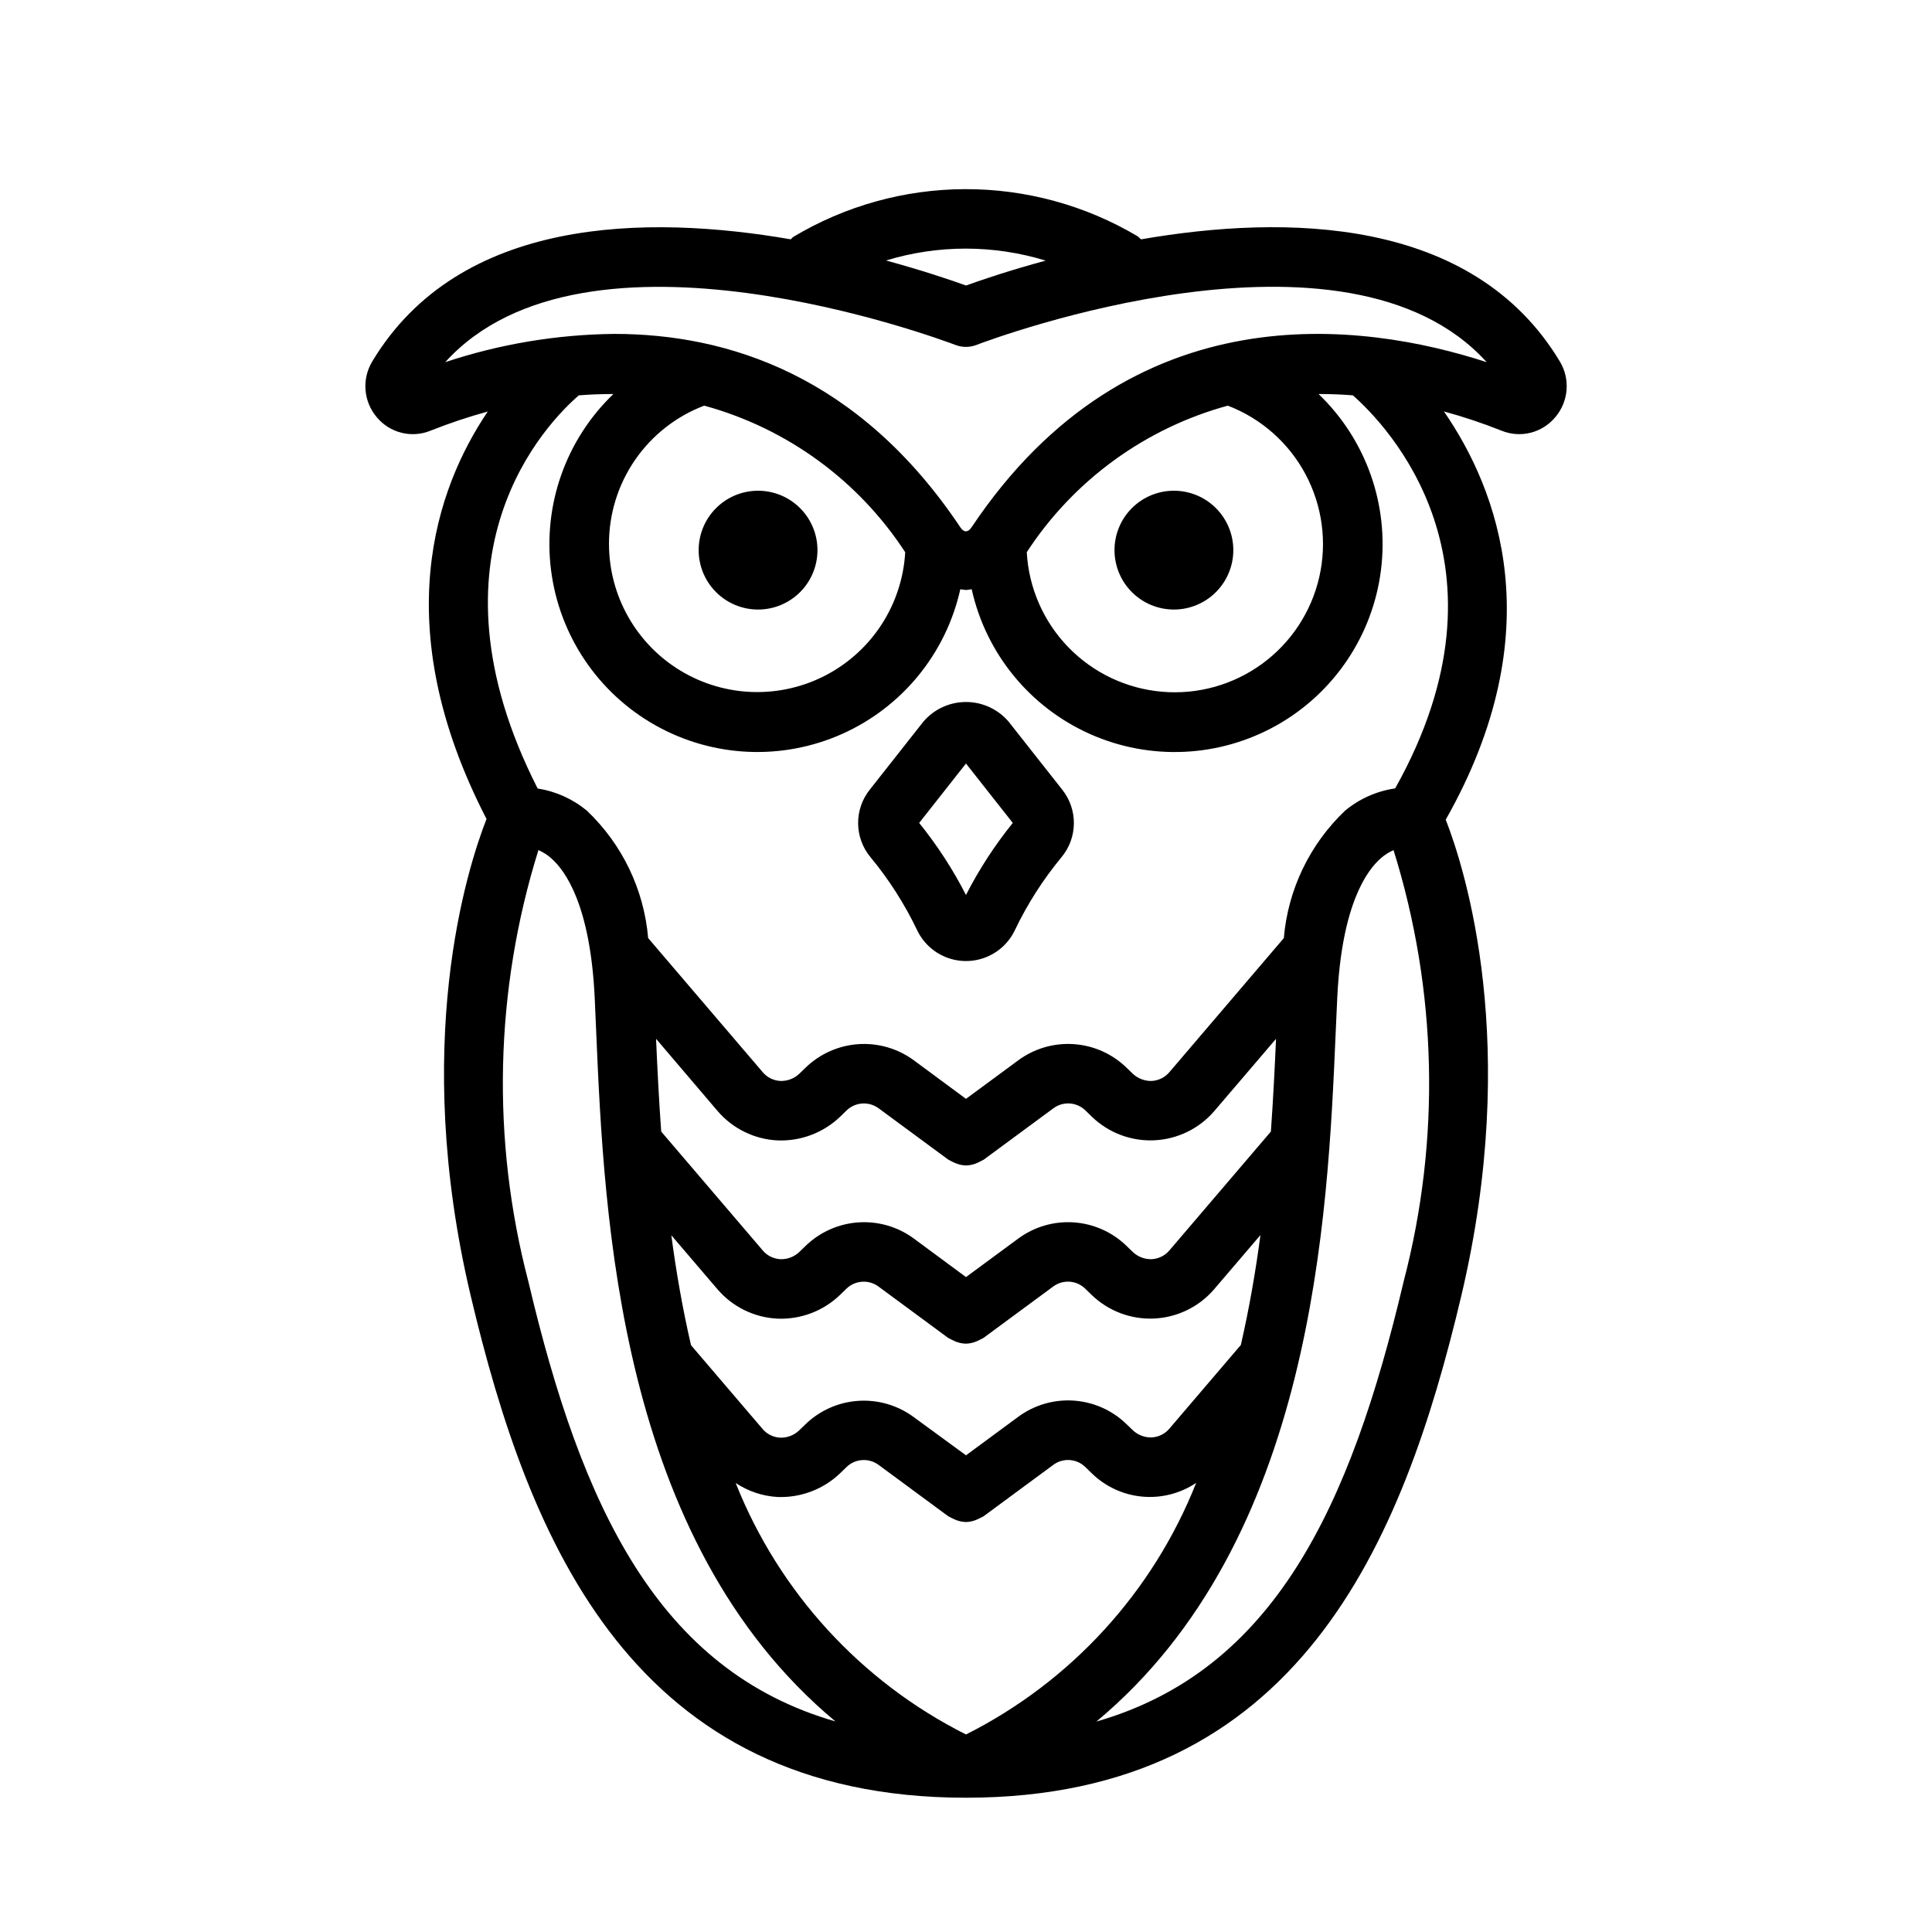 <?xml version="1.0" encoding="UTF-8"?>
<!-- Uploaded to: SVG Repo, www.svgrepo.com, Generator: SVG Repo Mixer Tools -->
<svg fill="#000000" width="800px" height="800px" version="1.1" viewBox="144 144 512 512" xmlns="http://www.w3.org/2000/svg">
 <path d="m329.15 289.79c0-4.176 1.66-8.18 4.613-11.133s6.957-4.609 11.133-4.609 8.18 1.656 11.133 4.609 4.609 6.957 4.609 11.133c0 4.176-1.656 8.18-4.609 11.133s-6.957 4.613-11.133 4.613-8.18-1.66-11.133-4.613-4.613-6.957-4.613-11.133zm226.99-35.211h0.004c-3.461 4.164-9.223 5.602-14.234 3.551-4.984-1.984-10.078-3.684-15.254-5.094 14.281 20.703 28.758 58.254 0.48 108.18 5.227 13.43 19.812 59.727 4.156 126.06-15.57 65.836-43.289 133.14-131.29 133.14-88.004 0-115.72-67.305-131.29-133.14-15.742-66.645-0.938-113.06 4.219-126.24-26.488-51.293-13.297-87.797 0.324-107.97v-0.004c-5.144 1.406-10.203 3.102-15.16 5.07-5.012 2.051-10.773 0.613-14.234-3.551-3.543-4.156-4.031-10.113-1.211-14.793 23.152-38.523 72.793-38.949 110.91-32.367 0.188-0.211 0.387-0.41 0.598-0.598 13.777-8.27 29.535-12.656 45.602-12.699 16.066-0.039 31.848 4.266 45.668 12.461 0.336 0.258 0.656 0.539 0.949 0.844 38.148-6.613 87.82-6.172 111 32.371 2.812 4.676 2.316 10.629-1.227 14.781zm-177.34-41.547c9.445 2.574 16.949 5.094 21.199 6.629 4.234-1.527 11.684-4.039 21.113-6.598h-0.004c-13.785-4.223-28.516-4.234-42.309-0.031zm-13.383 387.18c-57.598-47.957-61.301-133.63-63.418-182.73l-0.402-9.215c-1.195-24.402-7.769-33.582-11.586-36.871v-0.004c-0.992-0.871-2.113-1.582-3.324-2.109-11.594 37.125-12.512 76.766-2.652 114.39 14.09 59.699 34.355 103.01 81.406 116.54zm11.414-162.51v0.004c-2.594-1.906-6.18-1.66-8.488 0.582l-1.684 1.637c-4.441 4.262-10.426 6.535-16.578 6.297-6.152-0.293-11.914-3.113-15.918-7.793l-16.301-19.137c0.324 7.469 0.73 15.742 1.363 24.586l26.93 31.527h-0.004c1.188 1.391 2.898 2.223 4.727 2.297 1.805 0.039 3.551-0.625 4.879-1.852l1.691-1.637c3.785-3.688 8.758-5.91 14.027-6.269 5.273-0.355 10.5 1.172 14.746 4.316l13.777 10.18 13.801-10.172-0.004 0.004c4.246-3.152 9.48-4.688 14.754-4.332 5.277 0.359 10.254 2.586 14.035 6.281l1.676 1.621c1.332 1.227 3.082 1.895 4.891 1.859 1.824-0.078 3.535-0.91 4.723-2.297l26.922-31.527c0.629-8.832 1.039-17.113 1.363-24.578l-16.32 19.098c-4.004 4.684-9.77 7.504-15.926 7.793-6.16 0.289-12.16-1.984-16.586-6.273l-1.668-1.621c-2.305-2.266-5.91-2.512-8.504-0.582l-18.461 13.609h0.004c-0.27 0.156-0.547 0.297-0.828 0.426-0.254 0.141-0.516 0.27-0.785 0.387-0.969 0.449-2.016 0.695-3.078 0.723-1.066-0.027-2.113-0.273-3.078-0.723-0.27-0.117-0.535-0.246-0.789-0.387-0.281-0.129-0.559-0.27-0.824-0.426zm101.17 33.637-12.211 14.289c-4.004 4.688-9.77 7.508-15.926 7.797-6.16 0.285-12.16-1.984-16.586-6.277l-1.668-1.621c-2.305-2.262-5.914-2.512-8.504-0.582l-18.461 13.609h0.004c-0.27 0.156-0.547 0.301-0.828 0.426-0.254 0.145-0.52 0.273-0.785 0.387-0.969 0.449-2.016 0.695-3.078 0.723-1.066-0.027-2.113-0.273-3.078-0.723-0.27-0.113-0.535-0.242-0.789-0.387-0.281-0.125-0.559-0.27-0.828-0.426l-18.469-13.617h0.004c-2.594-1.906-6.18-1.66-8.488 0.582l-1.684 1.637c-4.434 4.273-10.426 6.551-16.578 6.301-6.152-0.293-11.914-3.113-15.918-7.797l-12.219-14.297c1.258 9.531 2.945 19.293 5.211 29.125l18.973 22.207v0.004c1.184 1.395 2.898 2.227 4.723 2.301 1.809 0.039 3.559-0.625 4.883-1.852l1.691-1.637c3.785-3.691 8.754-5.914 14.027-6.269 5.273-0.359 10.5 1.172 14.746 4.316l13.832 10.117 13.801-10.172h-0.004c4.25-3.152 9.48-4.684 14.754-4.328 5.277 0.359 10.254 2.586 14.035 6.281l1.676 1.621c1.328 1.227 3.082 1.895 4.891 1.855 1.824-0.074 3.535-0.906 4.723-2.297l18.965-22.207c2.242-9.793 3.926-19.555 5.188-29.086zm-17.004 65.641c-4.211 2.82-9.262 4.102-14.305 3.637-5.043-0.469-9.773-2.66-13.391-6.203l-1.668-1.621c-2.305-2.266-5.914-2.512-8.504-0.582l-18.461 13.609h0.004c-0.27 0.156-0.547 0.297-0.828 0.426-0.254 0.141-0.516 0.27-0.785 0.383-0.969 0.449-2.016 0.699-3.078 0.727-1.066-0.027-2.113-0.277-3.078-0.727-0.27-0.113-0.535-0.242-0.789-0.383-0.281-0.129-0.559-0.27-0.824-0.426l-18.469-13.617c-2.594-1.906-6.18-1.66-8.488 0.582l-1.684 1.637c-4.445 4.258-10.426 6.527-16.578 6.297-3.969-0.223-7.801-1.504-11.109-3.707 11.492 28.941 33.211 52.66 61.035 66.645 27.816-14 49.523-37.727 61-66.676zm52.301-167.68c-1.211 0.527-2.332 1.238-3.32 2.109-3.816 3.289-10.391 12.453-11.586 36.871l-0.418 9.219c-2.117 49.105-5.816 134.78-63.418 182.73 47.051-13.531 67.312-56.844 81.398-116.51l-0.004 0.004c9.871-37.637 8.953-77.289-2.652-114.43zm-10.77-120.53c-2.969-0.234-6-0.363-9.094-0.348 12.59 12.074 18.723 29.391 16.531 46.695-2.191 17.301-12.445 32.547-27.645 41.102-15.199 8.551-33.551 9.406-49.477 2.297-15.93-7.106-27.551-21.332-31.336-38.359-0.512 0.047-1 0.188-1.512 0.188s-1-0.141-1.504-0.188c-3.789 17.023-15.414 31.25-31.34 38.352-15.926 7.106-34.273 6.254-49.473-2.301-15.199-8.551-25.449-23.793-27.645-41.094-2.191-17.301 3.934-34.617 16.52-46.691-3.148 0-6.172 0.117-9.156 0.348-8.305 7.18-42.594 41.941-10.918 104.19 4.785 0.742 9.285 2.766 13.02 5.848 9.379 8.891 15.168 20.918 16.266 33.793l30.387 35.566h-0.004c1.188 1.395 2.898 2.227 4.727 2.301 1.801 0.031 3.551-0.629 4.879-1.852l1.691-1.637c3.785-3.688 8.758-5.91 14.027-6.269 5.273-0.355 10.5 1.172 14.746 4.316l13.777 10.18 13.801-10.172h-0.004c4.246-3.152 9.48-4.688 14.754-4.328 5.277 0.355 10.254 2.586 14.035 6.281l1.676 1.621c1.336 1.219 3.082 1.883 4.891 1.859 1.824-0.078 3.535-0.91 4.723-2.301l30.355-35.559c1.094-12.879 6.883-24.906 16.262-33.801 3.789-3.137 8.371-5.168 13.242-5.871 33.473-59.719-2.473-96.488-11.203-104.16zm-197.14 39.359c0.004 13.77 7.215 26.531 19.008 33.641 11.789 7.106 26.445 7.519 38.621 1.09 12.172-6.43 20.094-18.762 20.871-32.512-12.398-19.031-31.355-32.855-53.27-38.848-7.422 2.824-13.809 7.836-18.316 14.375-4.504 6.535-6.918 14.289-6.914 22.23zm110.71 2.227h0.004c0.523 9.453 4.441 18.395 11.035 25.188s15.418 10.973 24.848 11.777c9.434 0.805 18.836-1.824 26.484-7.402 7.648-5.578 13.023-13.727 15.141-22.953 2.117-9.227 0.828-18.906-3.621-27.258-4.453-8.355-11.77-14.82-20.609-18.207-21.914 5.988-40.871 19.805-53.277 38.832zm121.88-50.383c-37.258-41.18-130.99-6.172-135.2-4.566l0.004 0.004c-1.797 0.691-3.789 0.691-5.59 0-4.203-1.574-97.922-36.605-135.2 4.566h0.004c14.453-4.809 29.57-7.332 44.805-7.488 30.109 0 64.852 11.066 91.703 51.262 0.93 1.402 2.023 1.402 2.961 0 42.215-63.188 103.93-54.395 136.51-43.773zm-82.883 65.562c4.176 0 8.18-1.66 11.133-4.613s4.613-6.957 4.613-11.133c0-4.176-1.66-8.18-4.613-11.133s-6.957-4.609-11.133-4.609c-4.176 0-8.18 1.656-11.133 4.609s-4.609 6.957-4.609 11.133c0 4.176 1.656 8.18 4.609 11.133s6.957 4.613 11.133 4.613zm-29.645 47.672c4.246 5.266 4.176 12.801-0.164 17.988-4.867 5.887-8.996 12.344-12.297 19.23-1.551 3.309-4.305 5.902-7.703 7.25-3.394 1.348-7.18 1.348-10.574 0-3.398-1.348-6.152-3.941-7.703-7.25-3.301-6.887-7.43-13.344-12.293-19.23-4.344-5.188-4.414-12.723-0.168-17.988l14.168-17.98h0.004c2.82-3.297 6.941-5.191 11.281-5.191 4.336 0 8.457 1.895 11.277 5.191zm-13.051 8.879-12.406-15.742-12.406 15.742c4.781 5.918 8.941 12.316 12.406 19.09 3.465-6.773 7.621-13.172 12.406-19.09z"/>
</svg>